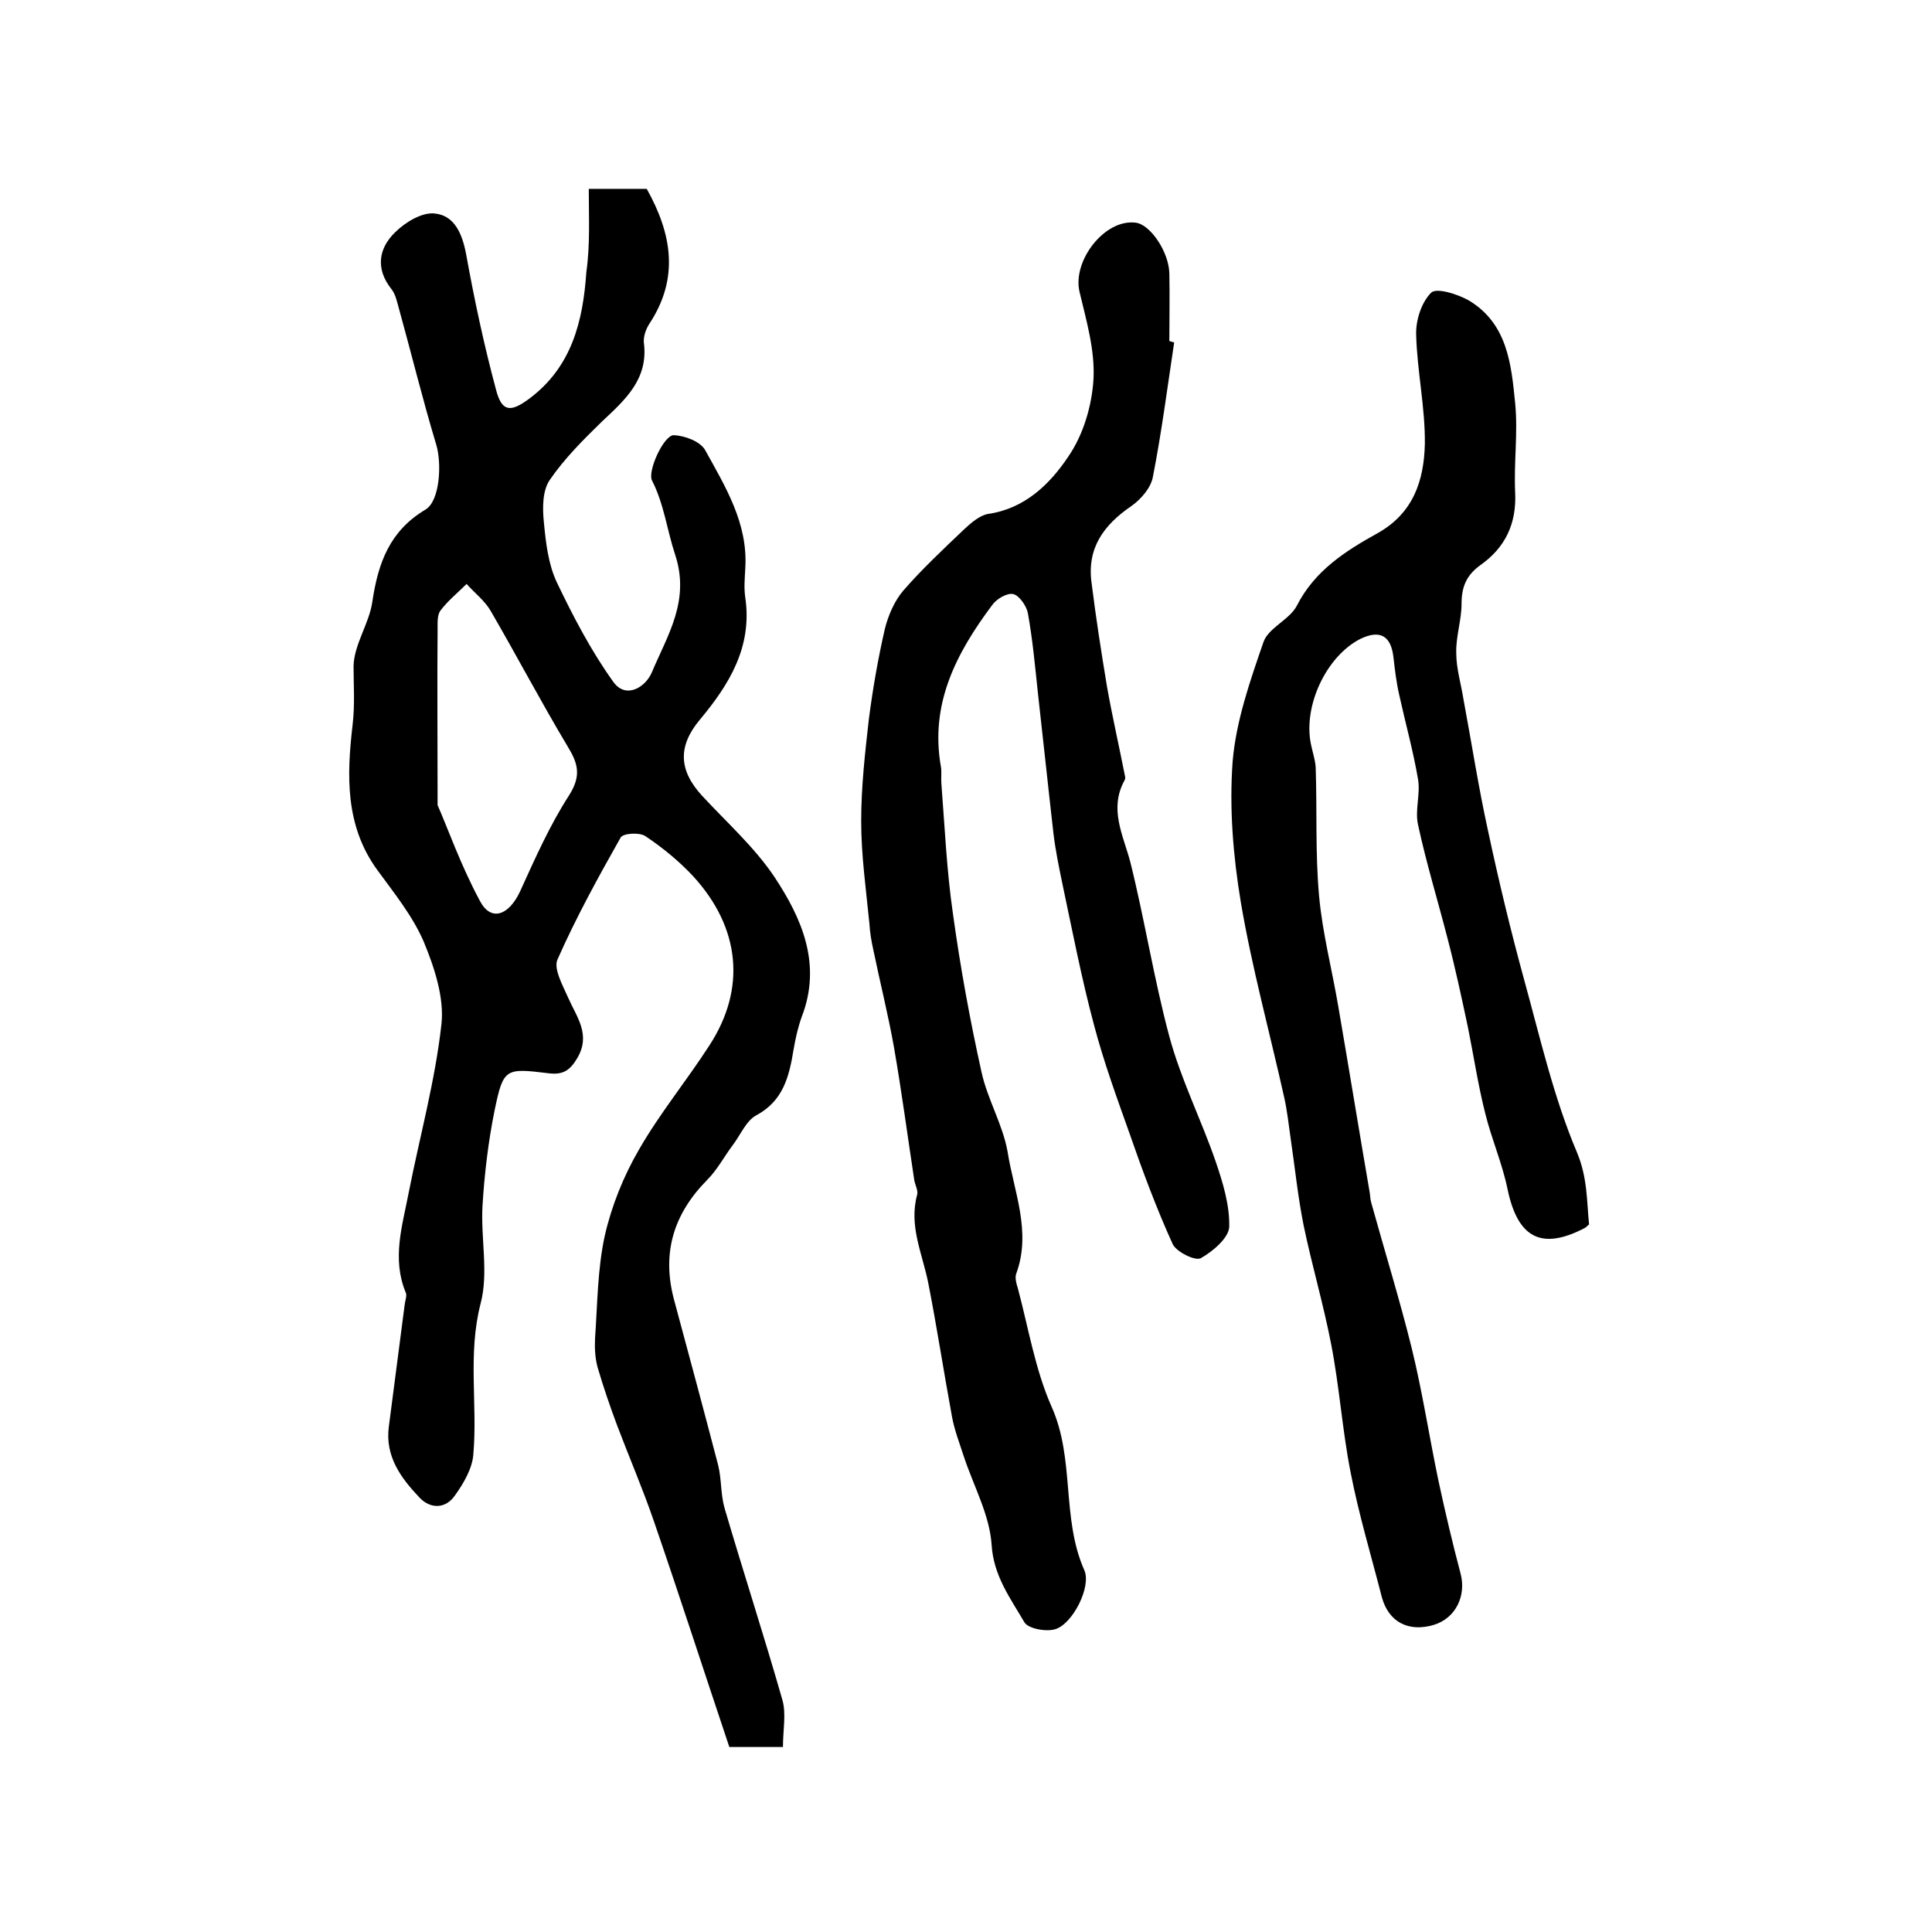 <?xml version="1.0" encoding="utf-8"?>
<!-- Generator: Adobe Illustrator 22.0.0, SVG Export Plug-In . SVG Version: 6.00 Build 0)  -->
<svg version="1.1" id="图层_1" xmlns="http://www.w3.org/2000/svg" xmlns:xlink="http://www.w3.org/1999/xlink" x="0px" y="0px"
	 viewBox="0 0 400 400" style="enable-background:new 0 0 400 400;" xml:space="preserve">
<style type="text/css">
	.st0{fill:#FFFFFF;}
</style>
<g>
	
	<path d="M121.9,39.1c4.7,0,8.4,0,12,0c5.2,9.3,6.8,18.5,0.5,28c-0.7,1.1-1.2,2.6-1.1,3.8c1,7.6-3.9,11.9-8.7,16.4
		c-3.9,3.8-7.8,7.7-10.8,12.1c-1.5,2.2-1.5,5.8-1.2,8.7c0.4,4.2,0.9,8.7,2.7,12.5c3.4,7.1,7.1,14.2,11.7,20.6c2.6,3.6,6.7,1.1,8-2.1
		c3.2-7.6,7.9-14.7,4.8-24.2c-1.7-5.1-2.3-10.5-4.8-15.4c-1-1.9,2.4-9.4,4.5-9.4c2.3,0.1,5.5,1.3,6.5,3.1c4.2,7.6,8.9,15.2,8.3,24.5
		c-0.1,2-0.3,4,0,6c1.5,10.2-3.3,18-9.4,25.3c-4.6,5.5-4.4,10.5,0.5,15.8c5.1,5.5,10.8,10.6,14.9,16.7c5.7,8.6,9.9,18.1,5.7,29
		c-0.8,2.2-1.3,4.5-1.7,6.8c-0.9,5.5-2.1,10.6-7.7,13.6c-2.1,1.1-3.3,4.1-4.9,6.2c-1.8,2.4-3.2,5.1-5.3,7.2c-6.9,7-9.4,15-6.9,24.6
		c3.1,11.5,6.2,23,9.2,34.5c0.7,2.9,0.5,6,1.3,8.8c3.9,13.3,8.2,26.5,12,39.8c0.8,2.9,0.1,6.2,0.1,9.7c-3.8,0-6.8,0-11.1,0
		c-5.1-15.2-10.2-31-15.6-46.7c-2.3-6.7-5.1-13.2-7.6-19.8c-1.5-4-2.9-8.1-4.1-12.2c-0.5-1.9-0.6-4-0.5-5.9c0.5-7.1,0.5-14.3,2-21.2
		c1.4-6.2,3.9-12.4,7.1-17.9c4.3-7.5,9.9-14.3,14.6-21.6c7.6-11.7,6.4-24.3-3.4-35c-2.9-3.1-6.3-5.9-9.9-8.3
		c-1.2-0.8-4.6-0.6-5.1,0.3c-4.7,8.3-9.3,16.7-13.1,25.3c-0.8,1.9,1.1,5.3,2.2,7.8c1.8,4.1,4.8,7.7,1.9,12.6c-1.5,2.5-2.9,3.5-6,3.1
		c-8.9-1.1-9.3-1-11.1,7.7c-1.3,6.4-2.1,13.1-2.5,19.7c-0.4,6.8,1.3,13.9-0.4,20.3c-2.7,10.5-0.6,20.8-1.5,31.2
		c-0.2,2.9-2,6-3.8,8.5c-1.9,2.8-5.1,2.9-7.4,0.4c-3.8-4-7.1-8.5-6.3-14.6c1.1-8.5,2.2-16.9,3.3-25.4c0.1-0.8,0.5-1.8,0.2-2.4
		c-2.9-7-0.7-13.8,0.6-20.6c2.3-11.7,5.5-23.2,6.8-35c0.6-5.5-1.5-11.8-3.7-17.1c-2.3-5.3-6.1-10-9.6-14.8c-6.7-9.2-6.3-19.7-5.1-30
		c0.5-4.2,0.2-8.2,0.2-12.2c0.1-4.5,3.3-8.9,3.9-13.4c1.2-8,3.6-14.6,11-19c3-1.8,3.4-9.6,2.2-13.5c-2.8-9.3-5.1-18.7-7.7-28.1
		c-0.4-1.4-0.7-3-1.6-4.1c-3.3-4.2-2.6-8.4,0.8-11.7c2.1-2.1,5.6-4.2,8.2-3.9c4.1,0.4,5.7,4.2,6.5,8.4c1.7,9.4,3.7,18.8,6.2,28.1
		c1.2,4.6,3,4.7,6.8,1.9c8.9-6.6,11.2-16.1,11.9-26.3C122.2,50.6,121.9,45.1,121.9,39.1z M90.6,166.7c2,4.5,4.8,12.5,8.8,19.9
		c2.3,4.3,6,2.9,8.3-2.1c3.1-6.8,6.1-13.6,10.1-19.8c2.6-4.1,1.9-6.6-0.3-10.2c-5.5-9.2-10.5-18.7-15.9-28c-1.2-2.1-3.3-3.7-5-5.6
		c-1.8,1.8-3.9,3.5-5.4,5.5c-0.7,0.9-0.6,2.6-0.6,3.9C90.5,141.2,90.6,152.2,90.6,166.7z"/>
	<path d="M243.1,70.9c-1.4,9.3-2.6,18.6-4.4,27.8c-0.4,2.3-2.5,4.7-4.5,6.1c-5.7,3.9-9.2,8.7-8.2,15.9c0.9,7.2,2,14.3,3.2,21.5
		c1.1,6.2,2.5,12.3,3.7,18.4c0.1,0.3,0.1,0.7-0.1,1c-3.2,5.9-0.3,11.2,1.2,16.8c3,12,4.9,24.3,8.1,36.2c2.4,8.9,6.6,17.2,9.6,25.9
		c1.5,4.4,2.9,9,2.8,13.5c-0.1,2.3-3.4,5.1-5.9,6.5c-1.2,0.6-5-1.3-5.8-2.9c-3.4-7.5-6.3-15.3-9-23.1c-2.6-7.3-5.3-14.7-7.3-22.3
		c-2.6-9.7-4.5-19.6-6.6-29.5c-0.7-3.4-1.4-6.8-1.8-10.2c-1.1-9.6-2.1-19.2-3.2-28.9c-0.6-5.6-1.1-11.2-2.1-16.7
		c-0.3-1.5-1.8-3.6-3-3.9c-1.3-0.3-3.5,1-4.4,2.3c-7.4,9.9-12.9,20.4-10.6,33.4c0.2,1.1,0,2.3,0.1,3.5c0.7,9,1.1,18.1,2.4,27
		c1.5,10.9,3.5,21.9,5.9,32.7c1.2,5.6,4.4,10.9,5.4,16.5c1.3,8.3,5,16.6,1.8,25.3c-0.3,0.8,0,2,0.3,2.9c2.2,8.2,3.6,16.9,7,24.6
		c4.9,10.9,2,23.1,6.8,33.9c1.5,3.4-2.4,11.1-6,12.2c-1.9,0.6-5.6-0.1-6.4-1.4c-2.9-5-6.4-9.6-6.8-16.1c-0.4-6.1-3.7-12.1-5.7-18.1
		c-0.9-2.8-2-5.6-2.5-8.4c-1.7-9.2-3.1-18.4-4.9-27.6c-1.2-6.1-4.1-11.9-2.3-18.4c0.2-0.8-0.4-1.9-0.6-2.9
		c-1.4-9.2-2.6-18.3-4.2-27.5c-1.2-6.8-2.9-13.5-4.3-20.3c-0.4-1.8-0.7-3.6-0.8-5.4c-0.7-7.1-1.7-14.1-1.7-21.2
		c0-7.1,0.8-14.2,1.6-21.2c0.8-6.2,1.9-12.5,3.3-18.6c0.7-2.8,2-5.8,3.8-7.9c3.9-4.5,8.3-8.6,12.6-12.7c1.4-1.3,3.2-2.9,5-3.2
		c7.6-1.1,12.8-6.2,16.6-11.9c3.1-4.5,4.9-10.6,5.2-16.1c0.3-6-1.5-12.1-2.9-18c-1.5-6.4,5.2-15.1,11.6-14.3c3,0.3,6.9,6,7,10.5
		c0.1,4.7,0,9.3,0,14C242.4,70.7,242.7,70.8,243.1,70.9z"/>
	<path d="M329,253.5c-0.5,0.4-0.7,0.7-1,0.8c-8.9,4.6-13.8,2-15.9-8.2c-1.1-5.3-3.3-10.3-4.6-15.6c-1.5-5.9-2.4-12-3.6-17.9
		c-1.3-6.1-2.6-12.2-4.2-18.3c-2-7.8-4.4-15.6-6.1-23.5c-0.7-3,0.5-6.3,0-9.4c-1-5.9-2.6-11.6-3.9-17.5c-0.6-2.6-0.9-5.2-1.2-7.8
		c-0.5-4.5-2.8-5.8-6.9-3.8c-7,3.6-11.8,13.8-10.2,21.7c0.3,1.6,0.9,3.2,1,4.9c0.3,8.9-0.1,17.8,0.7,26.6c0.7,7.7,2.7,15.3,4,23
		c2.2,12.8,4.3,25.7,6.5,38.5c0.1,0.7,0.1,1.3,0.3,2c2.8,10.1,5.9,20.1,8.4,30.2c2.2,9,3.6,18.2,5.5,27.3c1.4,6.5,2.9,12.9,4.6,19.3
		c1.2,4.6-1,9.2-5.5,10.6c-5.3,1.6-9.4-0.6-10.8-5.7c-2.2-8.6-4.8-17.2-6.5-26c-1.7-8.7-2.3-17.7-4-26.4c-1.6-8.3-4-16.4-5.7-24.6
		c-1.2-6-1.8-12-2.7-18.1c-0.4-2.8-0.7-5.6-1.3-8.3c-3-13.5-6.7-26.9-9-40.5c-1.6-9.6-2.4-19.5-1.7-29.1c0.7-8.4,3.6-16.7,6.4-24.8
		c1-2.9,5.4-4.6,6.9-7.5c3.7-7.3,10.2-11.4,16.7-15c7.5-4.2,9.6-11,9.8-18.4c0.1-7.6-1.6-15.1-1.8-22.7c-0.1-3,1.1-6.7,3.1-8.7
		c1.1-1.1,5.5,0.3,7.8,1.6c8,4.8,8.8,13.2,9.6,21.3c0.6,6.1-0.3,12.3,0,18.5c0.3,6.5-2.1,11.4-7.2,15c-2.9,2.1-3.9,4.5-3.9,8
		c0,3.4-1.2,6.8-1.1,10.2c0,3.2,1,6.4,1.5,9.6c1.7,9.1,3.1,18.2,5.1,27.3c2.2,10.3,4.7,20.7,7.5,30.9c3.3,12,6.1,24.3,10.9,35.6
		C328.7,243.9,328.5,248.6,329,253.5z"/>
	
</g>
</svg>
